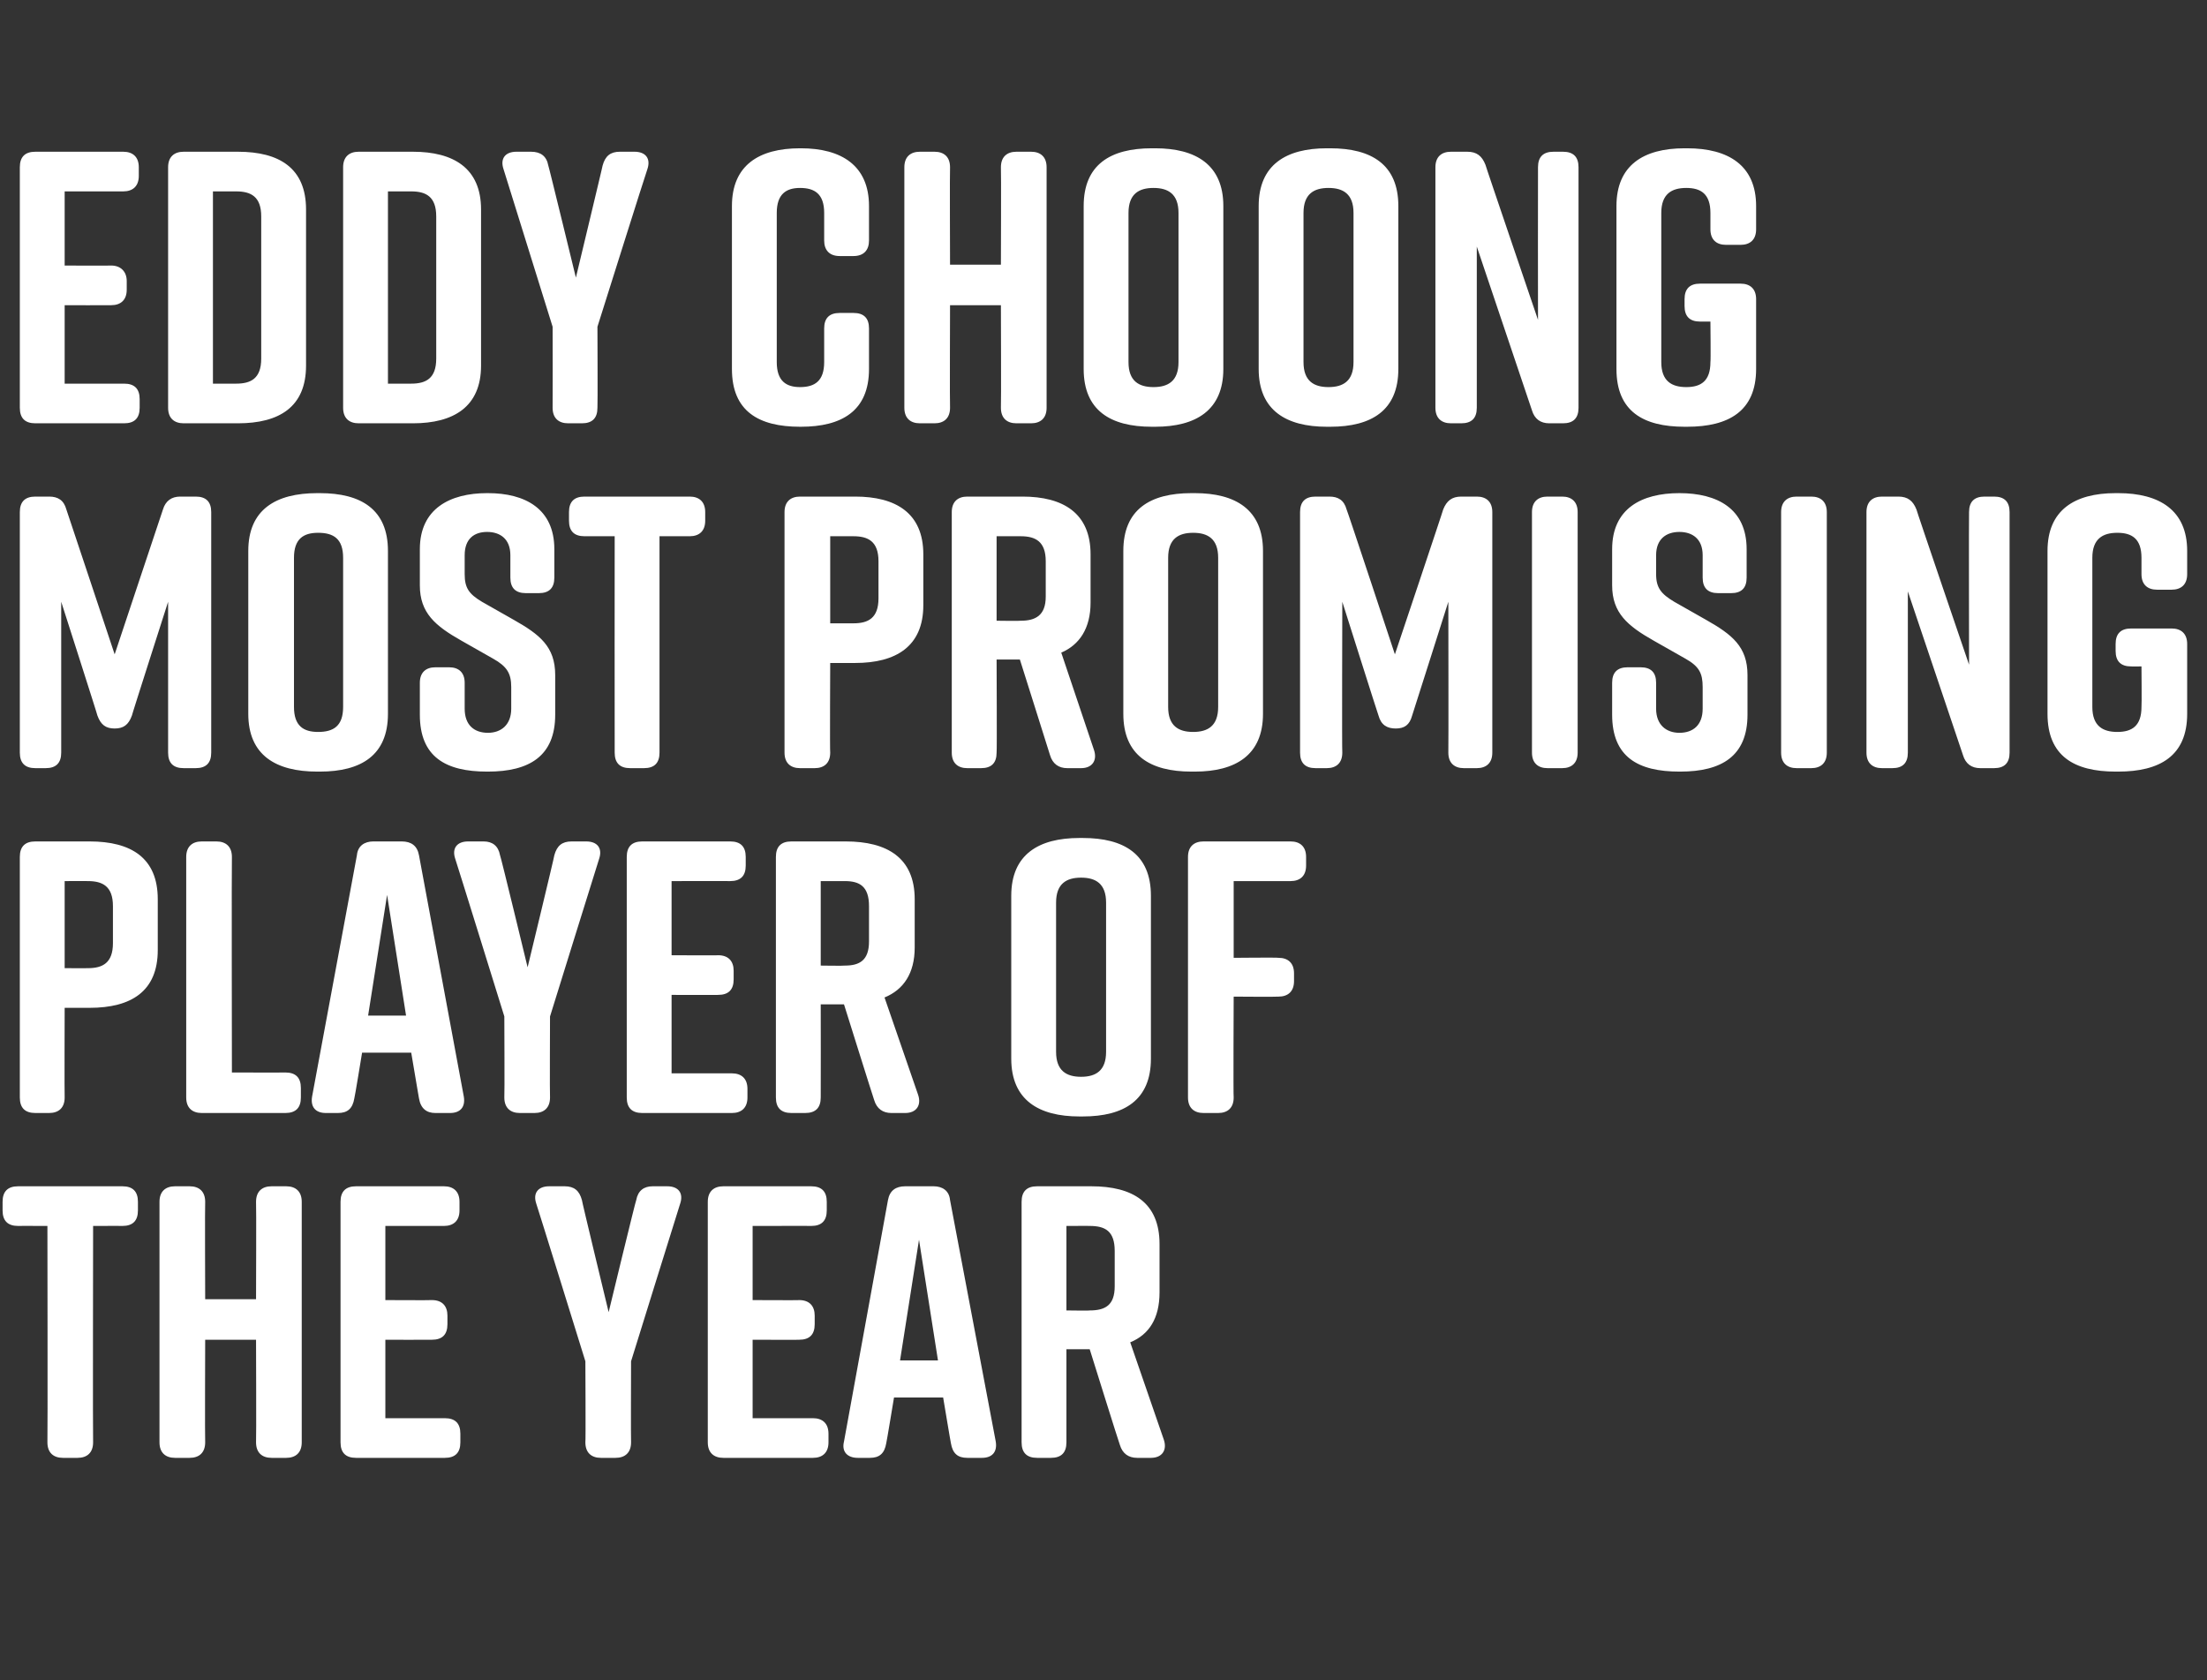 <?xml version="1.0" standalone="no"?><!DOCTYPE svg PUBLIC "-//W3C//DTD SVG 1.1//EN" "http://www.w3.org/Graphics/SVG/1.1/DTD/svg11.dtd"><svg xmlns="http://www.w3.org/2000/svg" version="1.1" width="256px" height="194.9px" viewBox="0 -14 256 194.9" style="top:-14px"><rect x="0" y="-14" width="256" height="194.9" fill="#333333" stroke="none"/>  <desc>EDDY CHOONG MOST PROMISING Player of the Year</desc>  <defs/>  <g id="Polygon129785">    <path d="M 16 125.4 C 16 125.4 16 126.4 16 126.4 C 16 127.6 15.4 128.2 14.2 128.2 C 14.22 128.19 10.8 128.2 10.8 128.2 C 10.8 128.2 10.76 153.3 10.8 153.3 C 10.8 154.5 10.1 155.1 9 155.1 C 9 155.1 7.3 155.1 7.3 155.1 C 6.2 155.1 5.5 154.5 5.5 153.3 C 5.54 153.3 5.5 128.2 5.5 128.2 C 5.5 128.2 2.07 128.19 2.1 128.2 C 0.9 128.2 0.3 127.6 0.3 126.4 C 0.3 126.4 0.3 125.4 0.3 125.4 C 0.3 124.2 0.9 123.6 2.1 123.6 C 2.1 123.6 14.2 123.6 14.2 123.6 C 15.4 123.6 16 124.2 16 125.4 Z M 20.3 123.6 C 20.3 123.6 22 123.6 22 123.6 C 23.1 123.6 23.8 124.2 23.8 125.4 C 23.76 125.4 23.8 136.7 23.8 136.7 L 29.7 136.7 C 29.7 136.7 29.74 125.4 29.7 125.4 C 29.7 124.2 30.4 123.6 31.5 123.6 C 31.5 123.6 33.2 123.6 33.2 123.6 C 34.3 123.6 35 124.2 35 125.4 C 35 125.4 35 153.3 35 153.3 C 35 154.5 34.3 155.1 33.2 155.1 C 33.2 155.1 31.5 155.1 31.5 155.1 C 30.4 155.1 29.7 154.5 29.7 153.3 C 29.74 153.3 29.7 141.4 29.7 141.4 L 23.8 141.4 C 23.8 141.4 23.76 153.3 23.8 153.3 C 23.8 154.5 23.1 155.1 22 155.1 C 22 155.1 20.3 155.1 20.3 155.1 C 19.2 155.1 18.5 154.5 18.5 153.3 C 18.5 153.3 18.5 125.4 18.5 125.4 C 18.5 124.2 19.2 123.6 20.3 123.6 Z M 51.6 155.1 C 51.6 155.1 41.3 155.1 41.3 155.1 C 40.1 155.1 39.5 154.5 39.5 153.3 C 39.5 153.3 39.5 125.4 39.5 125.4 C 39.5 124.2 40.1 123.6 41.3 123.6 C 41.3 123.6 51.5 123.6 51.5 123.6 C 52.6 123.6 53.3 124.2 53.3 125.4 C 53.3 125.4 53.3 126.4 53.3 126.4 C 53.3 127.6 52.6 128.2 51.5 128.2 C 51.48 128.19 44.7 128.2 44.7 128.2 L 44.7 136.8 C 44.7 136.8 50.08 136.83 50.1 136.8 C 51.3 136.8 51.9 137.5 51.9 138.6 C 51.9 138.6 51.9 139.6 51.9 139.6 C 51.9 140.8 51.3 141.4 50.1 141.4 C 50.08 141.42 44.7 141.4 44.7 141.4 L 44.7 150.5 C 44.7 150.5 51.61 150.51 51.6 150.5 C 52.8 150.5 53.4 151.1 53.4 152.3 C 53.4 152.3 53.4 153.3 53.4 153.3 C 53.4 154.5 52.8 155.1 51.6 155.1 Z M 73.2 153.3 C 73.2 154.5 72.5 155.1 71.4 155.1 C 71.4 155.1 69.7 155.1 69.7 155.1 C 68.6 155.1 67.9 154.5 67.9 153.3 C 67.95 153.3 67.9 143.9 67.9 143.9 C 67.9 143.9 62.23 125.62 62.2 125.6 C 61.8 124.4 62.4 123.6 63.7 123.6 C 63.7 123.6 65.5 123.6 65.5 123.6 C 66.6 123.6 67.2 124.1 67.5 125.2 C 67.45 125.17 70.6 138.2 70.6 138.2 C 70.6 138.2 73.75 125.17 73.8 125.2 C 74 124.1 74.7 123.6 75.7 123.6 C 75.7 123.6 77.4 123.6 77.4 123.6 C 78.7 123.6 79.3 124.4 78.9 125.6 C 78.88 125.62 73.2 143.9 73.2 143.9 C 73.2 143.9 73.17 153.3 73.2 153.3 Z M 94.3 155.1 C 94.3 155.1 83.9 155.1 83.9 155.1 C 82.8 155.1 82.1 154.5 82.1 153.3 C 82.1 153.3 82.1 125.4 82.1 125.4 C 82.1 124.2 82.8 123.6 83.9 123.6 C 83.9 123.6 94.1 123.6 94.1 123.6 C 95.3 123.6 95.9 124.2 95.9 125.4 C 95.9 125.4 95.9 126.4 95.9 126.4 C 95.9 127.6 95.3 128.2 94.1 128.2 C 94.14 128.19 87.3 128.2 87.3 128.2 L 87.3 136.8 C 87.3 136.8 92.74 136.83 92.7 136.8 C 93.9 136.8 94.5 137.5 94.5 138.6 C 94.5 138.6 94.5 139.6 94.5 139.6 C 94.5 140.8 93.9 141.4 92.7 141.4 C 92.74 141.42 87.3 141.4 87.3 141.4 L 87.3 150.5 C 87.3 150.5 94.27 150.51 94.3 150.5 C 95.4 150.5 96.1 151.1 96.1 152.3 C 96.1 152.3 96.1 153.3 96.1 153.3 C 96.1 154.5 95.4 155.1 94.3 155.1 Z M 113.9 155.1 C 113.9 155.1 112.2 155.1 112.2 155.1 C 111.1 155.1 110.5 154.6 110.3 153.4 C 110.29 153.43 109.4 148.1 109.4 148.1 L 103.7 148.1 C 103.7 148.1 102.82 153.43 102.8 153.4 C 102.6 154.6 102 155.1 100.9 155.1 C 100.9 155.1 99.5 155.1 99.5 155.1 C 98.3 155.1 97.6 154.4 97.9 153.2 C 97.9 153.2 103 125.2 103 125.2 C 103.2 124.1 103.9 123.6 105 123.6 C 105 123.6 108.3 123.6 108.3 123.6 C 109.3 123.6 110.1 124.1 110.2 125.2 C 110.2 125.2 115.5 153.2 115.5 153.2 C 115.7 154.4 115.1 155.1 113.9 155.1 Z M 108.8 143.8 L 106.6 129.8 L 104.4 143.8 L 108.8 143.8 Z M 133.5 155.1 C 133.5 155.1 131.9 155.1 131.9 155.1 C 130.9 155.1 130.2 154.6 129.9 153.6 C 129.87 153.61 126.4 142.5 126.4 142.5 L 123.7 142.5 C 123.7 142.5 123.7 153.3 123.7 153.3 C 123.7 154.5 123.1 155.1 121.9 155.1 C 121.9 155.1 120.3 155.1 120.3 155.1 C 119.1 155.1 118.5 154.5 118.5 153.3 C 118.5 153.3 118.5 125.4 118.5 125.4 C 118.5 124.2 119.1 123.6 120.3 123.6 C 120.3 123.6 126.6 123.6 126.6 123.6 C 131.4 123.6 134.5 125.5 134.5 130.3 C 134.5 130.3 134.5 135.9 134.5 135.9 C 134.5 138.9 133.3 140.8 131.1 141.7 C 131.1 141.7 135 153 135 153 C 135.4 154.2 134.8 155.1 133.5 155.1 Z M 123.7 138 C 123.7 138 126.45 138.04 126.4 138 C 128.2 138 129.3 137.4 129.3 135.2 C 129.3 135.2 129.3 131.1 129.3 131.1 C 129.3 128.8 128.2 128.2 126.4 128.2 C 126.45 128.19 123.7 128.2 123.7 128.2 L 123.7 138 Z " stroke="none" fill="#fff"/>  </g>  <g id="Polygon129784">    <path d="M 18.3 90.3 C 18.3 90.3 18.3 96.2 18.3 96.2 C 18.3 101 15.2 102.9 10.4 102.9 C 10.4 102.9 7.5 102.9 7.5 102.9 C 7.5 102.9 7.47 113.3 7.5 113.3 C 7.5 114.5 6.8 115.1 5.7 115.1 C 5.7 115.1 4.1 115.1 4.1 115.1 C 2.9 115.1 2.3 114.5 2.3 113.3 C 2.3 113.3 2.3 85.4 2.3 85.4 C 2.3 84.2 2.9 83.6 4.1 83.6 C 4.1 83.6 10.4 83.6 10.4 83.6 C 15.2 83.6 18.3 85.5 18.3 90.3 Z M 13.1 91.1 C 13.1 88.8 11.9 88.2 10.2 88.2 C 10.22 88.19 7.5 88.2 7.5 88.2 L 7.5 98.3 C 7.5 98.3 10.22 98.31 10.2 98.3 C 11.9 98.3 13.1 97.7 13.1 95.4 C 13.1 95.4 13.1 91.1 13.1 91.1 Z M 34.9 112.2 C 34.9 112.2 34.9 113.3 34.9 113.3 C 34.9 114.5 34.3 115.1 33.1 115.1 C 33.1 115.1 23.4 115.1 23.4 115.1 C 22.3 115.1 21.6 114.5 21.6 113.3 C 21.6 113.3 21.6 85.4 21.6 85.4 C 21.6 84.2 22.3 83.6 23.4 83.6 C 23.4 83.6 25.1 83.6 25.1 83.6 C 26.2 83.6 26.9 84.2 26.9 85.4 C 26.86 85.4 26.9 110.4 26.9 110.4 C 26.9 110.4 33.12 110.42 33.1 110.4 C 34.3 110.4 34.9 111 34.9 112.2 Z M 52.2 115.1 C 52.2 115.1 50.5 115.1 50.5 115.1 C 49.5 115.1 48.8 114.6 48.6 113.4 C 48.6 113.43 47.7 108.1 47.7 108.1 L 42 108.1 C 42 108.1 41.13 113.43 41.1 113.4 C 40.9 114.6 40.3 115.1 39.2 115.1 C 39.2 115.1 37.8 115.1 37.8 115.1 C 36.6 115.1 36 114.4 36.2 113.2 C 36.2 113.2 41.4 85.2 41.4 85.2 C 41.5 84.1 42.3 83.6 43.3 83.6 C 43.3 83.6 46.6 83.6 46.6 83.6 C 47.7 83.6 48.4 84.1 48.6 85.2 C 48.6 85.2 53.8 113.2 53.8 113.2 C 54 114.4 53.4 115.1 52.2 115.1 Z M 47.1 103.8 L 44.9 89.8 L 42.7 103.8 L 47.1 103.8 Z M 63.8 113.3 C 63.8 114.5 63.1 115.1 62 115.1 C 62 115.1 60.3 115.1 60.3 115.1 C 59.2 115.1 58.5 114.5 58.5 113.3 C 58.54 113.3 58.5 103.9 58.5 103.9 C 58.5 103.9 52.83 85.62 52.8 85.6 C 52.4 84.4 53 83.6 54.3 83.6 C 54.3 83.6 56.1 83.6 56.1 83.6 C 57.1 83.6 57.8 84.1 58 85.2 C 58.05 85.17 61.2 98.2 61.2 98.2 C 61.2 98.2 64.35 85.17 64.3 85.2 C 64.6 84.1 65.2 83.6 66.3 83.6 C 66.3 83.6 68 83.6 68 83.6 C 69.3 83.6 69.9 84.4 69.5 85.6 C 69.48 85.62 63.8 103.9 63.8 103.9 C 63.8 103.9 63.76 113.3 63.8 113.3 Z M 84.9 115.1 C 84.9 115.1 74.5 115.1 74.5 115.1 C 73.3 115.1 72.7 114.5 72.7 113.3 C 72.7 113.3 72.7 85.4 72.7 85.4 C 72.7 84.2 73.3 83.6 74.5 83.6 C 74.5 83.6 84.7 83.6 84.7 83.6 C 85.9 83.6 86.5 84.2 86.5 85.4 C 86.5 85.4 86.5 86.4 86.5 86.4 C 86.5 87.6 85.9 88.2 84.7 88.2 C 84.73 88.19 77.9 88.2 77.9 88.2 L 77.9 96.8 C 77.9 96.8 83.34 96.83 83.3 96.8 C 84.5 96.8 85.1 97.5 85.1 98.6 C 85.1 98.6 85.1 99.6 85.1 99.6 C 85.1 100.8 84.5 101.4 83.3 101.4 C 83.34 101.42 77.9 101.4 77.9 101.4 L 77.9 110.5 C 77.9 110.5 84.87 110.51 84.9 110.5 C 86 110.5 86.7 111.1 86.7 112.3 C 86.7 112.3 86.7 113.3 86.7 113.3 C 86.7 114.5 86 115.1 84.9 115.1 Z M 105 115.1 C 105 115.1 103.4 115.1 103.4 115.1 C 102.4 115.1 101.7 114.6 101.4 113.6 C 101.38 113.61 97.9 102.5 97.9 102.5 L 95.2 102.5 C 95.2 102.5 95.22 113.3 95.2 113.3 C 95.2 114.5 94.6 115.1 93.4 115.1 C 93.4 115.1 91.8 115.1 91.8 115.1 C 90.6 115.1 90 114.5 90 113.3 C 90 113.3 90 85.4 90 85.4 C 90 84.2 90.6 83.6 91.8 83.6 C 91.8 83.6 98.1 83.6 98.1 83.6 C 102.9 83.6 106.1 85.5 106.1 90.3 C 106.1 90.3 106.1 95.9 106.1 95.9 C 106.1 98.9 104.8 100.8 102.6 101.7 C 102.6 101.7 106.5 113 106.5 113 C 106.9 114.2 106.3 115.1 105 115.1 Z M 95.2 98 C 95.2 98 97.96 98.04 98 98 C 99.7 98 100.8 97.4 100.8 95.2 C 100.8 95.2 100.8 91.1 100.8 91.1 C 100.8 88.8 99.7 88.2 98 88.2 C 97.96 88.19 95.2 88.2 95.2 88.2 L 95.2 98 Z M 125.2 83.2 C 125.2 83.2 125.6 83.2 125.6 83.2 C 130.4 83.2 133.5 85.1 133.5 89.9 C 133.5 89.9 133.5 108.8 133.5 108.8 C 133.5 113.6 130.4 115.5 125.6 115.5 C 125.6 115.5 125.2 115.5 125.2 115.5 C 120.5 115.5 117.3 113.6 117.3 108.8 C 117.3 108.8 117.3 89.9 117.3 89.9 C 117.3 85.1 120.5 83.2 125.2 83.2 Z M 125.4 110.9 C 127.1 110.9 128.3 110.2 128.3 108 C 128.3 108 128.3 90.7 128.3 90.7 C 128.3 88.5 127.1 87.8 125.4 87.8 C 123.7 87.8 122.5 88.5 122.5 90.7 C 122.5 90.7 122.5 108 122.5 108 C 122.5 110.2 123.7 110.9 125.4 110.9 Z M 137.8 113.3 C 137.8 113.3 137.8 85.4 137.8 85.4 C 137.8 84.2 138.5 83.6 139.6 83.6 C 139.6 83.6 149.7 83.6 149.7 83.6 C 150.8 83.6 151.5 84.2 151.5 85.4 C 151.5 85.4 151.5 86.4 151.5 86.4 C 151.5 87.6 150.8 88.2 149.7 88.2 C 149.67 88.19 143.1 88.2 143.1 88.2 L 143.1 97.1 C 143.1 97.1 148.27 97.05 148.3 97.1 C 149.4 97.1 150.1 97.7 150.1 98.9 C 150.1 98.9 150.1 99.8 150.1 99.8 C 150.1 101 149.4 101.6 148.3 101.6 C 148.27 101.64 143.1 101.6 143.1 101.6 C 143.1 101.6 143.05 113.3 143.1 113.3 C 143.1 114.5 142.4 115.1 141.3 115.1 C 141.3 115.1 139.6 115.1 139.6 115.1 C 138.5 115.1 137.8 114.5 137.8 113.3 Z " stroke="none" fill="#fff"/>  </g>  <g id="Polygon129783">    <path d="M 15.3 69 C 14.9 70.1 14.3 70.5 13.3 70.5 C 12.3 70.5 11.7 70.1 11.3 69 C 11.34 69.02 7.1 55.8 7.1 55.8 C 7.1 55.8 7.11 73.3 7.1 73.3 C 7.1 74.5 6.5 75.1 5.3 75.1 C 5.3 75.1 4.1 75.1 4.1 75.1 C 2.9 75.1 2.3 74.5 2.3 73.3 C 2.3 73.3 2.3 45.4 2.3 45.4 C 2.3 44.2 2.9 43.6 4.1 43.6 C 4.1 43.6 5.7 43.6 5.7 43.6 C 6.7 43.6 7.4 44 7.7 45.1 C 7.7 45.08 13.3 61.9 13.3 61.9 C 13.3 61.9 18.9 45.08 18.9 45.1 C 19.2 44.1 19.9 43.6 20.9 43.6 C 20.9 43.6 22.7 43.6 22.7 43.6 C 23.9 43.6 24.5 44.2 24.5 45.4 C 24.5 45.4 24.5 73.3 24.5 73.3 C 24.5 74.5 23.9 75.1 22.7 75.1 C 22.7 75.1 21.3 75.1 21.3 75.1 C 20.1 75.1 19.5 74.5 19.5 73.3 C 19.49 73.3 19.5 55.8 19.5 55.8 C 19.5 55.8 15.26 69.02 15.3 69 Z M 36.8 43.2 C 36.8 43.2 37.1 43.2 37.1 43.2 C 41.9 43.2 45 45.1 45 49.9 C 45 49.9 45 68.8 45 68.8 C 45 73.6 41.9 75.5 37.1 75.5 C 37.1 75.5 36.8 75.5 36.8 75.5 C 32 75.5 28.8 73.6 28.8 68.8 C 28.8 68.8 28.8 49.9 28.8 49.9 C 28.8 45.1 32 43.2 36.8 43.2 Z M 36.9 70.9 C 38.7 70.9 39.8 70.2 39.8 68 C 39.8 68 39.8 50.7 39.8 50.7 C 39.8 48.5 38.7 47.8 36.9 47.8 C 35.2 47.8 34.1 48.5 34.1 50.7 C 34.1 50.7 34.1 68 34.1 68 C 34.1 70.2 35.2 70.9 36.9 70.9 Z M 62.5 54.8 C 62.5 54.8 61 54.8 61 54.8 C 59.8 54.8 59.2 54.2 59.2 53 C 59.2 53 59.2 50.4 59.2 50.4 C 59.2 48.5 58 47.7 56.5 47.7 C 55 47.7 53.9 48.5 53.9 50.4 C 53.9 50.4 53.9 52.6 53.9 52.6 C 53.9 54.2 54.4 54.9 55.9 55.8 C 55.9 55.8 59.6 57.9 59.6 57.9 C 62.6 59.6 64.4 61 64.4 64.3 C 64.4 64.3 64.4 68.9 64.4 68.9 C 64.4 73.7 61.4 75.5 56.6 75.5 C 56.6 75.5 56.5 75.5 56.5 75.5 C 51.7 75.5 48.7 73.8 48.7 68.9 C 48.7 68.9 48.7 65.2 48.7 65.2 C 48.7 64 49.4 63.4 50.5 63.4 C 50.5 63.4 52.1 63.4 52.1 63.4 C 53.2 63.4 53.9 64 53.9 65.2 C 53.9 65.2 53.9 68.2 53.9 68.2 C 53.9 70.1 55 71 56.6 71 C 58.1 71 59.3 70.1 59.3 68.2 C 59.3 68.2 59.3 65.7 59.3 65.7 C 59.3 64.1 58.8 63.3 57.2 62.4 C 57.2 62.4 53.5 60.3 53.5 60.3 C 50.5 58.6 48.7 57.1 48.7 53.9 C 48.7 53.9 48.7 49.7 48.7 49.7 C 48.7 45 52.2 43.2 56.5 43.2 C 56.5 43.2 56.6 43.2 56.6 43.2 C 60.9 43.2 64.3 45 64.3 49.7 C 64.3 49.7 64.3 53 64.3 53 C 64.3 54.2 63.7 54.8 62.5 54.8 Z M 81.8 45.4 C 81.8 45.4 81.8 46.4 81.8 46.4 C 81.8 47.6 81.1 48.2 80 48.2 C 79.96 48.19 76.5 48.2 76.5 48.2 C 76.5 48.2 76.5 73.3 76.5 73.3 C 76.5 74.5 75.9 75.1 74.7 75.1 C 74.7 75.1 73.1 75.1 73.1 75.1 C 71.9 75.1 71.3 74.5 71.3 73.3 C 71.28 73.3 71.3 48.2 71.3 48.2 C 71.3 48.2 67.81 48.19 67.8 48.2 C 66.6 48.2 66 47.6 66 46.4 C 66 46.4 66 45.4 66 45.4 C 66 44.2 66.6 43.6 67.8 43.6 C 67.8 43.6 80 43.6 80 43.6 C 81.1 43.6 81.8 44.2 81.8 45.4 Z M 107.1 50.3 C 107.1 50.3 107.1 56.2 107.1 56.2 C 107.1 61 103.9 62.9 99.2 62.9 C 99.18 62.9 96.3 62.9 96.3 62.9 C 96.3 62.9 96.25 73.3 96.3 73.3 C 96.3 74.5 95.6 75.1 94.5 75.1 C 94.5 75.1 92.8 75.1 92.8 75.1 C 91.7 75.1 91 74.5 91 73.3 C 91 73.3 91 45.4 91 45.4 C 91 44.2 91.7 43.6 92.8 43.6 C 92.8 43.6 99.2 43.6 99.2 43.6 C 103.9 43.6 107.1 45.5 107.1 50.3 Z M 101.9 51.1 C 101.9 48.8 100.7 48.2 99 48.2 C 99 48.19 96.3 48.2 96.3 48.2 L 96.3 58.3 C 96.3 58.3 99 58.31 99 58.3 C 100.7 58.3 101.9 57.7 101.9 55.4 C 101.9 55.4 101.9 51.1 101.9 51.1 Z M 125.4 75.1 C 125.4 75.1 123.8 75.1 123.8 75.1 C 122.8 75.1 122.1 74.6 121.8 73.6 C 121.81 73.61 118.3 62.5 118.3 62.5 L 115.6 62.5 C 115.6 62.5 115.65 73.3 115.6 73.3 C 115.6 74.5 115 75.1 113.8 75.1 C 113.8 75.1 112.2 75.1 112.2 75.1 C 111.1 75.1 110.4 74.5 110.4 73.3 C 110.4 73.3 110.4 45.4 110.4 45.4 C 110.4 44.2 111.1 43.6 112.2 43.6 C 112.2 43.6 118.6 43.6 118.6 43.6 C 123.3 43.6 126.5 45.5 126.5 50.3 C 126.5 50.3 126.5 55.9 126.5 55.9 C 126.5 58.9 125.2 60.8 123.1 61.7 C 123.1 61.7 126.9 73 126.9 73 C 127.3 74.2 126.7 75.1 125.4 75.1 Z M 115.6 58 C 115.6 58 118.39 58.04 118.4 58 C 120.1 58 121.3 57.4 121.3 55.2 C 121.3 55.2 121.3 51.1 121.3 51.1 C 121.3 48.8 120.1 48.2 118.4 48.2 C 118.39 48.19 115.6 48.2 115.6 48.2 L 115.6 58 Z M 138.2 43.2 C 138.2 43.2 138.6 43.2 138.6 43.2 C 143.3 43.2 146.5 45.1 146.5 49.9 C 146.5 49.9 146.5 68.8 146.5 68.8 C 146.5 73.6 143.3 75.5 138.6 75.5 C 138.6 75.5 138.2 75.5 138.2 75.5 C 133.4 75.5 130.3 73.6 130.3 68.8 C 130.3 68.8 130.3 49.9 130.3 49.9 C 130.3 45.1 133.4 43.2 138.2 43.2 Z M 138.4 70.9 C 140.1 70.9 141.3 70.2 141.3 68 C 141.3 68 141.3 50.7 141.3 50.7 C 141.3 48.5 140.1 47.8 138.4 47.8 C 136.7 47.8 135.5 48.5 135.5 50.7 C 135.5 50.7 135.5 68 135.5 68 C 135.5 70.2 136.7 70.9 138.4 70.9 Z M 163.8 69 C 163.5 70.1 162.9 70.5 161.9 70.5 C 160.9 70.5 160.2 70.1 159.9 69 C 159.88 69.02 155.7 55.8 155.7 55.8 C 155.7 55.8 155.65 73.3 155.7 73.3 C 155.7 74.5 155 75.1 153.9 75.1 C 153.9 75.1 152.6 75.1 152.6 75.1 C 151.4 75.1 150.8 74.5 150.8 73.3 C 150.8 73.3 150.8 45.4 150.8 45.4 C 150.8 44.2 151.4 43.6 152.6 43.6 C 152.6 43.6 154.2 43.6 154.2 43.6 C 155.2 43.6 155.9 44 156.2 45.1 C 156.24 45.08 161.8 61.9 161.8 61.9 C 161.8 61.9 167.44 45.08 167.4 45.1 C 167.8 44.1 168.4 43.6 169.5 43.6 C 169.5 43.6 171.3 43.6 171.3 43.6 C 172.4 43.6 173.1 44.2 173.1 45.4 C 173.1 45.4 173.1 73.3 173.1 73.3 C 173.1 74.5 172.4 75.1 171.3 75.1 C 171.3 75.1 169.8 75.1 169.8 75.1 C 168.7 75.1 168 74.5 168 73.3 C 168.03 73.3 168 55.8 168 55.8 C 168 55.8 163.8 69.02 163.8 69 Z M 181.2 75.1 C 181.2 75.1 179.5 75.1 179.5 75.1 C 178.4 75.1 177.7 74.5 177.7 73.3 C 177.7 73.3 177.7 45.4 177.7 45.4 C 177.7 44.2 178.4 43.6 179.5 43.6 C 179.5 43.6 181.2 43.6 181.2 43.6 C 182.3 43.6 183 44.2 183 45.4 C 183 45.4 183 73.3 183 73.3 C 183 74.5 182.3 75.1 181.2 75.1 Z M 200.8 54.8 C 200.8 54.8 199.3 54.8 199.3 54.8 C 198.1 54.8 197.5 54.2 197.5 53 C 197.5 53 197.5 50.4 197.5 50.4 C 197.5 48.5 196.3 47.7 194.8 47.7 C 193.3 47.7 192.1 48.5 192.1 50.4 C 192.1 50.4 192.1 52.6 192.1 52.6 C 192.1 54.2 192.7 54.9 194.2 55.8 C 194.2 55.8 197.9 57.9 197.9 57.9 C 200.9 59.6 202.7 61 202.7 64.3 C 202.7 64.3 202.7 68.9 202.7 68.9 C 202.7 73.7 199.7 75.5 194.9 75.5 C 194.9 75.5 194.8 75.5 194.8 75.5 C 190 75.5 187 73.8 187 68.9 C 187 68.9 187 65.2 187 65.2 C 187 64 187.6 63.4 188.8 63.4 C 188.8 63.4 190.3 63.4 190.3 63.4 C 191.5 63.4 192.1 64 192.1 65.2 C 192.1 65.2 192.1 68.2 192.1 68.2 C 192.1 70.1 193.3 71 194.8 71 C 196.4 71 197.5 70.1 197.5 68.2 C 197.5 68.2 197.5 65.7 197.5 65.7 C 197.5 64.1 197.1 63.3 195.5 62.4 C 195.5 62.4 191.8 60.3 191.8 60.3 C 188.8 58.6 187 57.1 187 53.9 C 187 53.9 187 49.7 187 49.7 C 187 45 190.4 43.2 194.8 43.2 C 194.8 43.2 194.8 43.2 194.8 43.2 C 199.2 43.2 202.6 45 202.6 49.7 C 202.6 49.7 202.6 53 202.6 53 C 202.6 54.2 202 54.8 200.8 54.8 Z M 210.1 75.1 C 210.1 75.1 208.4 75.1 208.4 75.1 C 207.3 75.1 206.6 74.5 206.6 73.3 C 206.6 73.3 206.6 45.4 206.6 45.4 C 206.6 44.2 207.3 43.6 208.4 43.6 C 208.4 43.6 210.1 43.6 210.1 43.6 C 211.2 43.6 211.9 44.2 211.9 45.4 C 211.9 45.4 211.9 73.3 211.9 73.3 C 211.9 74.5 211.2 75.1 210.1 75.1 Z M 219.5 75.1 C 219.5 75.1 218.3 75.1 218.3 75.1 C 217.2 75.1 216.5 74.5 216.5 73.3 C 216.5 73.3 216.5 45.4 216.5 45.4 C 216.5 44.2 217.2 43.6 218.3 43.6 C 218.3 43.6 220.2 43.6 220.2 43.6 C 221.3 43.6 221.9 44.1 222.3 45.1 C 222.25 45.08 228.4 63.1 228.4 63.1 C 228.4 63.1 228.37 45.4 228.4 45.4 C 228.4 44.2 229 43.6 230.2 43.6 C 230.2 43.6 231.3 43.6 231.3 43.6 C 232.5 43.6 233.1 44.2 233.1 45.4 C 233.1 45.4 233.1 73.3 233.1 73.3 C 233.1 74.5 232.5 75.1 231.3 75.1 C 231.3 75.1 229.7 75.1 229.7 75.1 C 228.7 75.1 228 74.6 227.7 73.6 C 227.7 73.61 221.3 54.6 221.3 54.6 C 221.3 54.6 221.31 73.3 221.3 73.3 C 221.3 74.5 220.7 75.1 219.5 75.1 Z M 253.7 60.7 C 253.7 60.7 253.7 68.8 253.7 68.8 C 253.7 73.7 250.5 75.5 245.7 75.5 C 245.7 75.5 245.4 75.5 245.4 75.5 C 240.6 75.5 237.5 73.7 237.5 68.8 C 237.5 68.8 237.5 49.9 237.5 49.9 C 237.5 45.2 240.6 43.2 245.4 43.2 C 245.4 43.2 245.7 43.2 245.7 43.2 C 250.5 43.2 253.7 45.2 253.7 49.9 C 253.7 49.9 253.7 52.6 253.7 52.6 C 253.7 53.8 253 54.4 251.9 54.4 C 251.9 54.4 250.2 54.4 250.2 54.4 C 249.1 54.4 248.4 53.8 248.4 52.6 C 248.4 52.6 248.4 50.7 248.4 50.7 C 248.4 48.5 247.3 47.8 245.6 47.8 C 243.9 47.8 242.7 48.5 242.7 50.7 C 242.7 50.7 242.7 68 242.7 68 C 242.7 70.2 243.9 70.9 245.6 70.9 C 247.3 70.9 248.4 70.2 248.4 68 C 248.44 67.99 248.4 63.3 248.4 63.3 C 248.4 63.3 247.18 63.31 247.2 63.3 C 246 63.3 245.4 62.7 245.4 61.5 C 245.4 61.5 245.4 60.7 245.4 60.7 C 245.4 59.5 246 58.9 247.2 58.9 C 247.2 58.9 251.9 58.9 251.9 58.9 C 253 58.9 253.7 59.5 253.7 60.7 Z " stroke="none" fill="#fff"/>  </g>  <g id="Polygon129782">    <path d="M 14.4 35.1 C 14.4 35.1 4.1 35.1 4.1 35.1 C 2.9 35.1 2.3 34.5 2.3 33.3 C 2.3 33.3 2.3 5.4 2.3 5.4 C 2.3 4.2 2.9 3.6 4.1 3.6 C 4.1 3.6 14.3 3.6 14.3 3.6 C 15.4 3.6 16.1 4.2 16.1 5.4 C 16.1 5.4 16.1 6.4 16.1 6.4 C 16.1 7.6 15.4 8.2 14.3 8.2 C 14.27 8.19 7.5 8.2 7.5 8.2 L 7.5 16.8 C 7.5 16.8 12.87 16.83 12.9 16.8 C 14 16.8 14.7 17.5 14.7 18.6 C 14.7 18.6 14.7 19.6 14.7 19.6 C 14.7 20.8 14 21.4 12.9 21.4 C 12.87 21.42 7.5 21.4 7.5 21.4 L 7.5 30.5 C 7.5 30.5 14.4 30.51 14.4 30.5 C 15.6 30.5 16.2 31.1 16.2 32.3 C 16.2 32.3 16.2 33.3 16.2 33.3 C 16.2 34.5 15.6 35.1 14.4 35.1 Z M 35.5 10.3 C 35.5 10.3 35.5 28.4 35.5 28.4 C 35.5 33.2 32.4 35.1 27.6 35.1 C 27.6 35.1 21.3 35.1 21.3 35.1 C 20.2 35.1 19.5 34.5 19.5 33.3 C 19.5 33.3 19.5 5.4 19.5 5.4 C 19.5 4.2 20.2 3.6 21.3 3.6 C 21.3 3.6 27.6 3.6 27.6 3.6 C 32.4 3.6 35.5 5.5 35.5 10.3 Z M 27.4 8.2 C 27.4 8.19 24.7 8.2 24.7 8.2 L 24.7 30.5 C 24.7 30.5 27.4 30.51 27.4 30.5 C 29.1 30.5 30.3 29.9 30.3 27.6 C 30.3 27.6 30.3 11.1 30.3 11.1 C 30.3 8.8 29.1 8.2 27.4 8.2 Z M 55.8 10.3 C 55.8 10.3 55.8 28.4 55.8 28.4 C 55.8 33.2 52.6 35.1 47.9 35.1 C 47.9 35.1 41.6 35.1 41.6 35.1 C 40.5 35.1 39.8 34.5 39.8 33.3 C 39.8 33.3 39.8 5.4 39.8 5.4 C 39.8 4.2 40.5 3.6 41.6 3.6 C 41.6 3.6 47.9 3.6 47.9 3.6 C 52.6 3.6 55.8 5.5 55.8 10.3 Z M 47.7 8.2 C 47.7 8.19 45 8.2 45 8.2 L 45 30.5 C 45 30.5 47.7 30.51 47.7 30.5 C 49.4 30.5 50.6 29.9 50.6 27.6 C 50.6 27.6 50.6 11.1 50.6 11.1 C 50.6 8.8 49.4 8.2 47.7 8.2 Z M 69.3 33.3 C 69.3 34.5 68.7 35.1 67.5 35.1 C 67.5 35.1 65.9 35.1 65.9 35.1 C 64.8 35.1 64.1 34.5 64.1 33.3 C 64.12 33.3 64.1 23.9 64.1 23.9 C 64.1 23.9 58.41 5.62 58.4 5.6 C 58 4.4 58.6 3.6 59.9 3.6 C 59.9 3.6 61.6 3.6 61.6 3.6 C 62.7 3.6 63.4 4.1 63.6 5.2 C 63.63 5.17 66.8 18.2 66.8 18.2 C 66.8 18.2 69.93 5.17 69.9 5.2 C 70.2 4.1 70.8 3.6 71.9 3.6 C 71.9 3.6 73.6 3.6 73.6 3.6 C 74.9 3.6 75.5 4.4 75.1 5.6 C 75.06 5.62 69.3 23.9 69.3 23.9 C 69.3 23.9 69.34 33.3 69.3 33.3 Z M 100.8 24.1 C 100.8 24.1 100.8 28.8 100.8 28.8 C 100.8 33.7 97.6 35.5 92.9 35.5 C 92.9 35.5 92.8 35.5 92.8 35.5 C 88 35.5 84.9 33.7 84.9 28.8 C 84.9 28.8 84.9 9.9 84.9 9.9 C 84.9 5.2 88 3.2 92.8 3.2 C 92.8 3.2 92.9 3.2 92.9 3.2 C 97.6 3.2 100.8 5.2 100.8 9.9 C 100.8 9.9 100.8 13.9 100.8 13.9 C 100.8 15 100.2 15.7 99 15.7 C 99 15.7 97.4 15.7 97.4 15.7 C 96.2 15.7 95.6 15 95.6 13.9 C 95.6 13.9 95.6 10.7 95.6 10.7 C 95.6 8.5 94.5 7.8 92.8 7.8 C 91.2 7.8 90.1 8.5 90.1 10.7 C 90.1 10.7 90.1 28 90.1 28 C 90.1 30.2 91.2 30.9 92.8 30.9 C 94.5 30.9 95.6 30.2 95.6 28 C 95.6 28 95.6 24.1 95.6 24.1 C 95.6 22.9 96.2 22.3 97.4 22.3 C 97.4 22.3 99 22.3 99 22.3 C 100.2 22.3 100.8 22.9 100.8 24.1 Z M 106.7 3.6 C 106.7 3.6 108.4 3.6 108.4 3.6 C 109.5 3.6 110.2 4.2 110.2 5.4 C 110.16 5.4 110.2 16.7 110.2 16.7 L 116.1 16.7 C 116.1 16.7 116.14 5.4 116.1 5.4 C 116.1 4.2 116.8 3.6 117.9 3.6 C 117.9 3.6 119.6 3.6 119.6 3.6 C 120.7 3.6 121.4 4.2 121.4 5.4 C 121.4 5.4 121.4 33.3 121.4 33.3 C 121.4 34.5 120.7 35.1 119.6 35.1 C 119.6 35.1 117.9 35.1 117.9 35.1 C 116.8 35.1 116.1 34.5 116.1 33.3 C 116.14 33.3 116.1 21.4 116.1 21.4 L 110.2 21.4 C 110.2 21.4 110.16 33.3 110.2 33.3 C 110.2 34.5 109.5 35.1 108.4 35.1 C 108.4 35.1 106.7 35.1 106.7 35.1 C 105.6 35.1 104.9 34.5 104.9 33.3 C 104.9 33.3 104.9 5.4 104.9 5.4 C 104.9 4.2 105.6 3.6 106.7 3.6 Z M 133.6 3.2 C 133.6 3.2 134 3.2 134 3.2 C 138.7 3.2 141.9 5.1 141.9 9.9 C 141.9 9.9 141.9 28.8 141.9 28.8 C 141.9 33.6 138.7 35.5 134 35.5 C 134 35.5 133.6 35.5 133.6 35.5 C 128.8 35.5 125.7 33.6 125.7 28.8 C 125.7 28.8 125.7 9.9 125.7 9.9 C 125.7 5.1 128.8 3.2 133.6 3.2 Z M 133.8 30.9 C 135.5 30.9 136.7 30.2 136.7 28 C 136.7 28 136.7 10.7 136.7 10.7 C 136.7 8.5 135.5 7.8 133.8 7.8 C 132.1 7.8 130.9 8.5 130.9 10.7 C 130.9 10.7 130.9 28 130.9 28 C 130.9 30.2 132.1 30.9 133.8 30.9 Z M 153.9 3.2 C 153.9 3.2 154.3 3.2 154.3 3.2 C 159.1 3.2 162.2 5.1 162.2 9.9 C 162.2 9.9 162.2 28.8 162.2 28.8 C 162.2 33.6 159.1 35.5 154.3 35.5 C 154.3 35.5 153.9 35.5 153.9 35.5 C 149.2 35.5 146 33.6 146 28.8 C 146 28.8 146 9.9 146 9.9 C 146 5.1 149.2 3.2 153.9 3.2 Z M 154.1 30.9 C 155.8 30.9 157 30.2 157 28 C 157 28 157 10.7 157 10.7 C 157 8.5 155.8 7.8 154.1 7.8 C 152.4 7.8 151.2 8.5 151.2 10.7 C 151.2 10.7 151.2 28 151.2 28 C 151.2 30.2 152.4 30.9 154.1 30.9 Z M 169.5 35.1 C 169.5 35.1 168.3 35.1 168.3 35.1 C 167.2 35.1 166.5 34.5 166.5 33.3 C 166.5 33.3 166.5 5.4 166.5 5.4 C 166.5 4.2 167.2 3.6 168.3 3.6 C 168.3 3.6 170.2 3.6 170.2 3.6 C 171.3 3.6 171.9 4.1 172.3 5.1 C 172.26 5.08 178.4 23.1 178.4 23.1 C 178.4 23.1 178.38 5.4 178.4 5.4 C 178.4 4.2 179 3.6 180.2 3.6 C 180.2 3.6 181.3 3.6 181.3 3.6 C 182.5 3.6 183.1 4.2 183.1 5.4 C 183.1 5.4 183.1 33.3 183.1 33.3 C 183.1 34.5 182.5 35.1 181.3 35.1 C 181.3 35.1 179.7 35.1 179.7 35.1 C 178.7 35.1 178 34.6 177.7 33.6 C 177.7 33.61 171.3 14.6 171.3 14.6 C 171.3 14.6 171.31 33.3 171.3 33.3 C 171.3 34.5 170.7 35.1 169.5 35.1 Z M 203.7 20.7 C 203.7 20.7 203.7 28.8 203.7 28.8 C 203.7 33.7 200.5 35.5 195.7 35.5 C 195.7 35.5 195.4 35.5 195.4 35.5 C 190.6 35.5 187.5 33.7 187.5 28.8 C 187.5 28.8 187.5 9.9 187.5 9.9 C 187.5 5.2 190.6 3.2 195.4 3.2 C 195.4 3.2 195.7 3.2 195.7 3.2 C 200.5 3.2 203.7 5.2 203.7 9.9 C 203.7 9.9 203.7 12.6 203.7 12.6 C 203.7 13.8 203 14.4 201.9 14.4 C 201.9 14.4 200.2 14.4 200.2 14.4 C 199.1 14.4 198.4 13.8 198.4 12.6 C 198.4 12.6 198.4 10.7 198.4 10.7 C 198.4 8.5 197.3 7.8 195.6 7.8 C 193.9 7.8 192.7 8.5 192.7 10.7 C 192.7 10.7 192.7 28 192.7 28 C 192.7 30.2 193.9 30.9 195.6 30.9 C 197.3 30.9 198.4 30.2 198.4 28 C 198.45 27.99 198.4 23.3 198.4 23.3 C 198.4 23.3 197.19 23.31 197.2 23.3 C 196 23.3 195.4 22.7 195.4 21.5 C 195.4 21.5 195.4 20.7 195.4 20.7 C 195.4 19.5 196 18.9 197.2 18.9 C 197.2 18.9 201.9 18.9 201.9 18.9 C 203 18.9 203.7 19.5 203.7 20.7 Z " stroke="none" fill="#fff"/>  </g></svg>